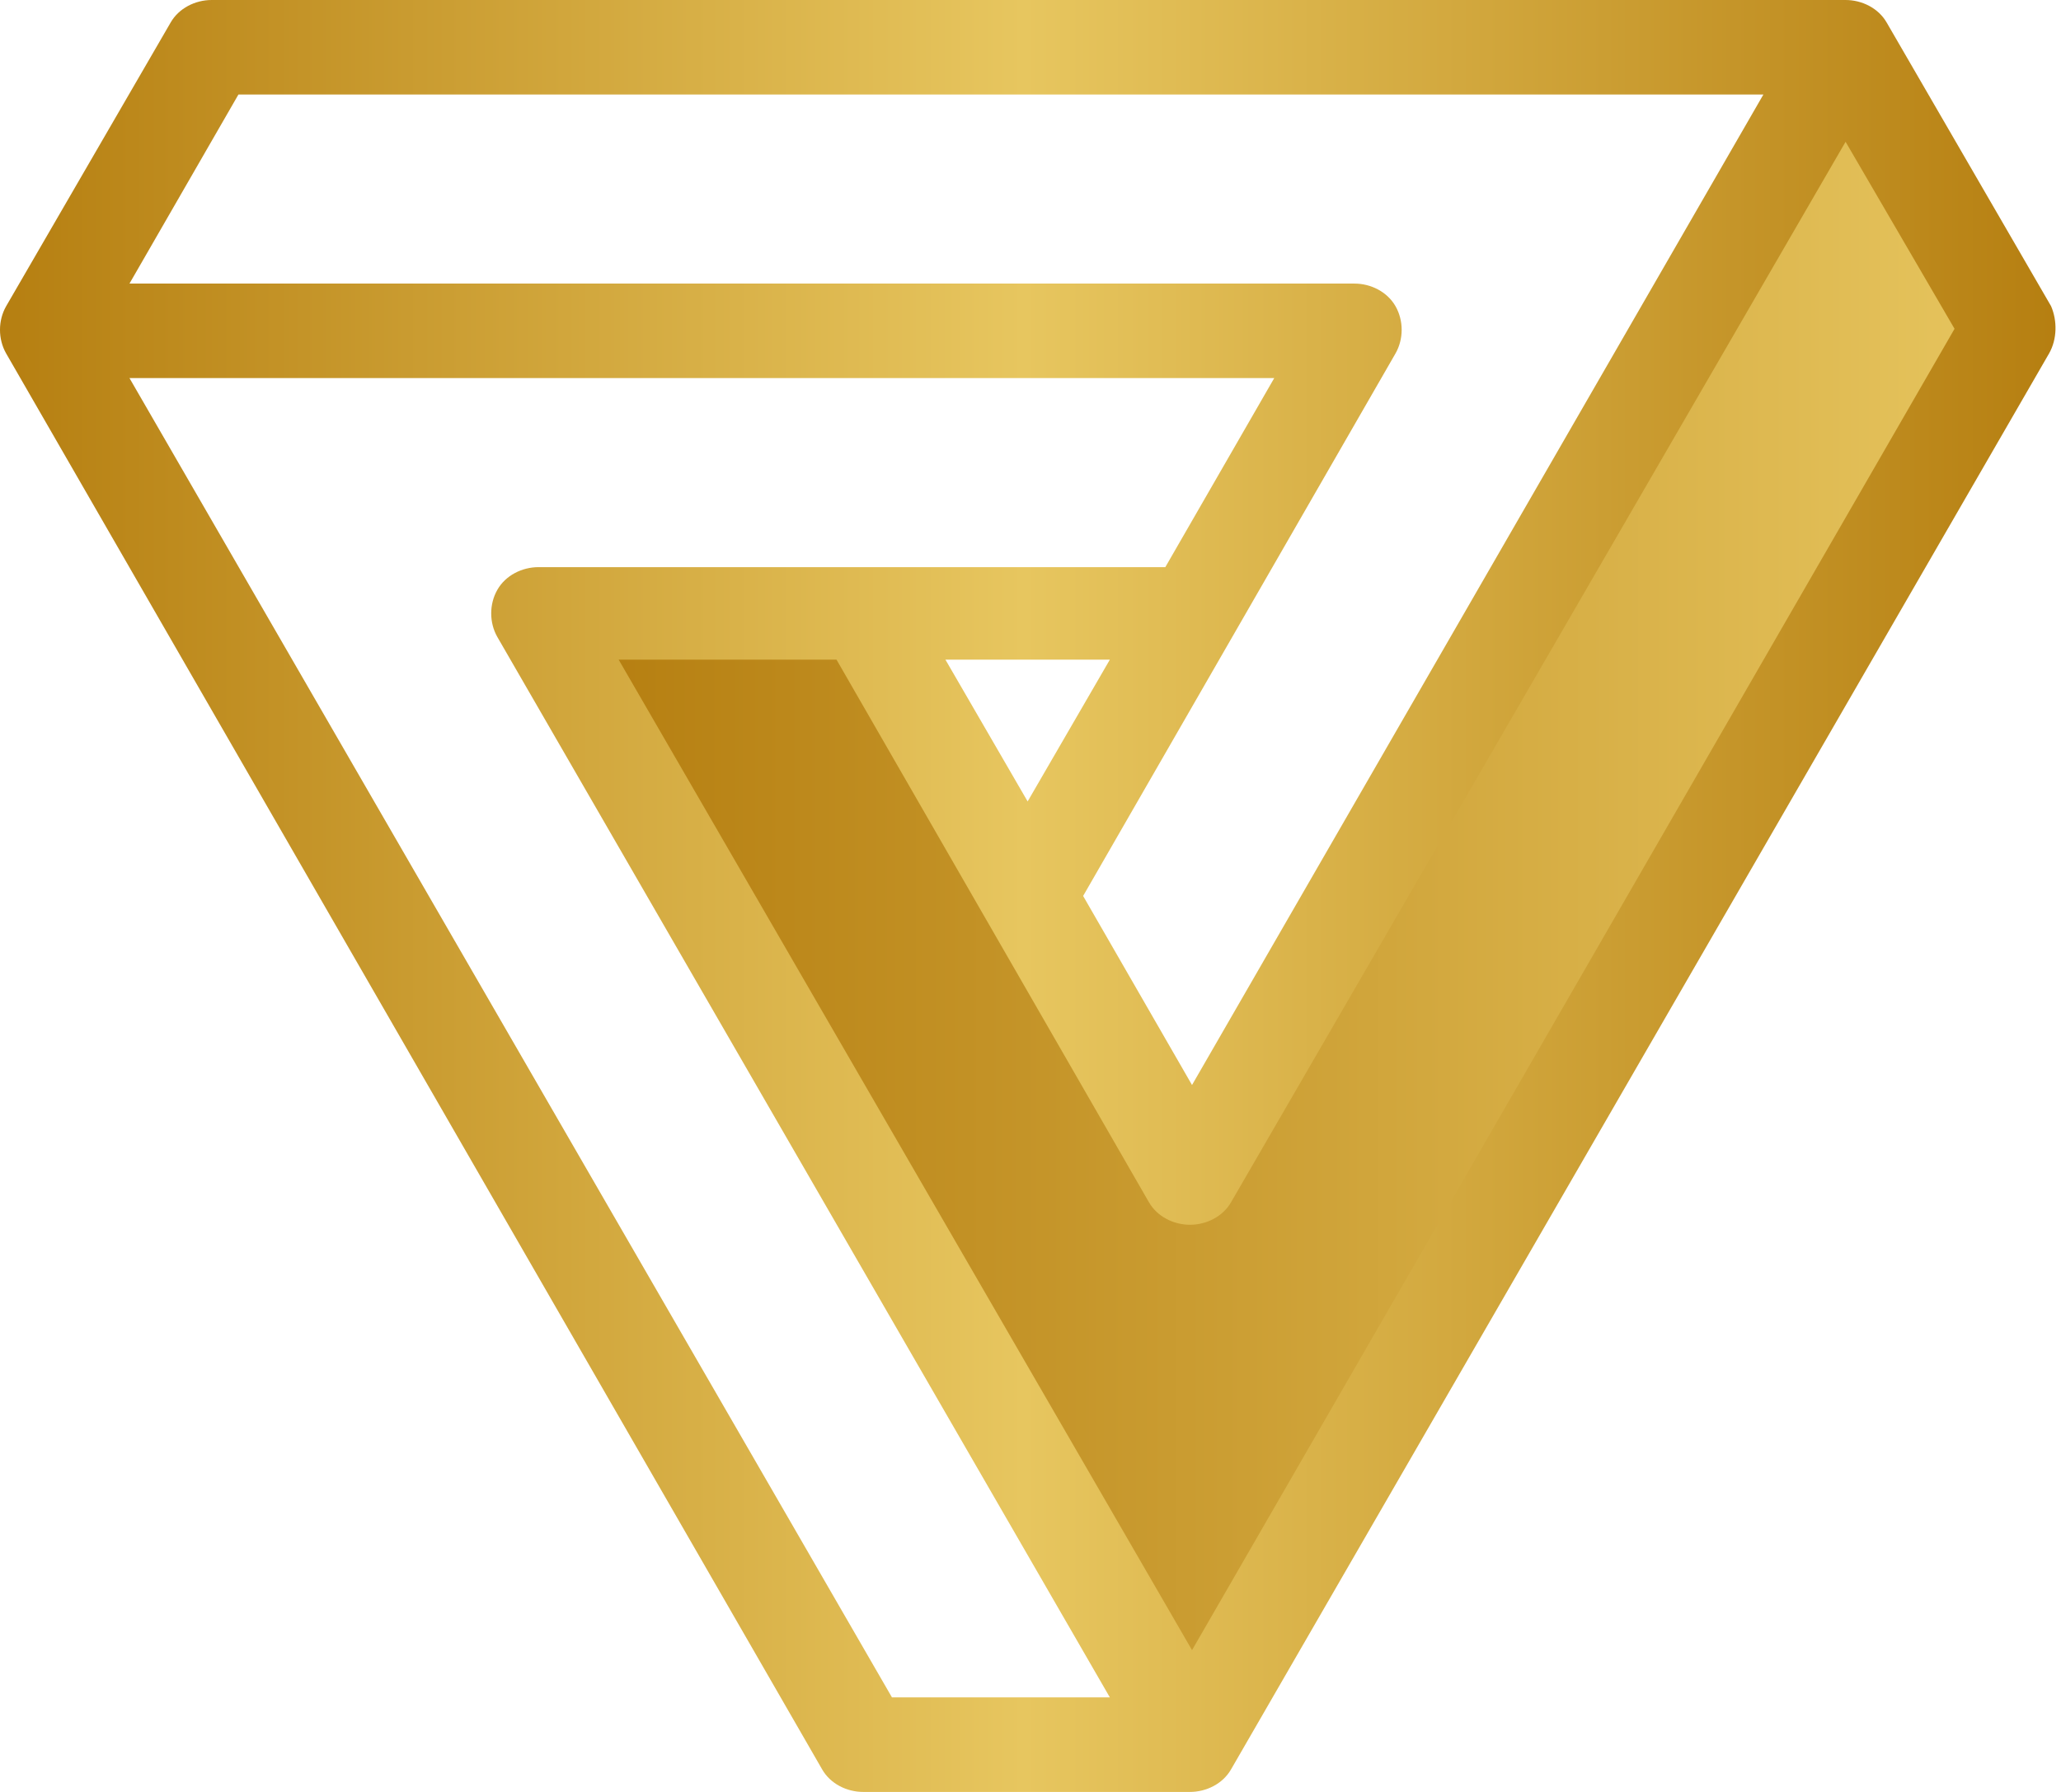 <?xml version="1.0" encoding="UTF-8"?> <svg xmlns="http://www.w3.org/2000/svg" width="92" height="80" viewBox="0 0 92 80"><defs><linearGradient id="k6hmjof1ma" x1="0%" x2="100%" y1="50%" y2="50%"><stop offset="0%" stop-color="#B57E10"></stop><stop offset="100%" stop-color="#E5C35C"></stop></linearGradient><linearGradient id="7sumimyn8b" x1="0%" x2="100%" y1="50%" y2="50%"><stop offset="0%" stop-color="#B57E10"></stop><stop offset="49.831%" stop-color="#E7C65F"></stop><stop offset="100%" stop-color="#B57E10"></stop></linearGradient></defs><g fill="none" fill-rule="evenodd"><g><g><g><path fill="url(#k6hmjof1ma)" d="M81.424 4L53.242 52.485 40.091 28.242 26 28.242 53.242 76.727 88 15.636z" transform="translate(-637 -2531) translate(0 2531) translate(637)"></path><path fill="url(#7sumimyn8b)" d="M53.21 73.67L27.616 29.45h9.725l13.944 24.22c.367.642 1.1 1.009 1.834 1.009.735 0 1.469-.367 1.836-1.01L82.384 6.33l4.864 8.349-34.037 58.99zm-13.394 2.11L5.78 16.88h51.1l-4.862 8.44h-27.98c-.736 0-1.47.368-1.836 1.01-.367.642-.367 1.467 0 2.11l27.34 47.339h-9.726zm6.056-40l-3.67-6.33h7.34l-3.67 6.33zM10.642 4.22h68.073L53.21 48.44 48.349 40l13.944-24.22c.367-.643.367-1.468 0-2.11-.367-.642-1.1-1.01-1.834-1.01H5.78l4.863-8.44zm80.916 9.45L84.22 1.009C83.853.367 83.119 0 82.384 0H9.449c-.734 0-1.468.367-1.834 1.009l-7.34 12.66c-.367.643-.367 1.468 0 2.112l36.423 63.21c.366.643 1.1 1.009 1.834 1.009h14.586c.735 0 1.469-.366 1.836-1.01l36.514-63.21c.366-.643.366-1.468.09-2.11z" transform="translate(-637 -2531) translate(0 2531) translate(637)"></path></g></g></g></g></svg> 